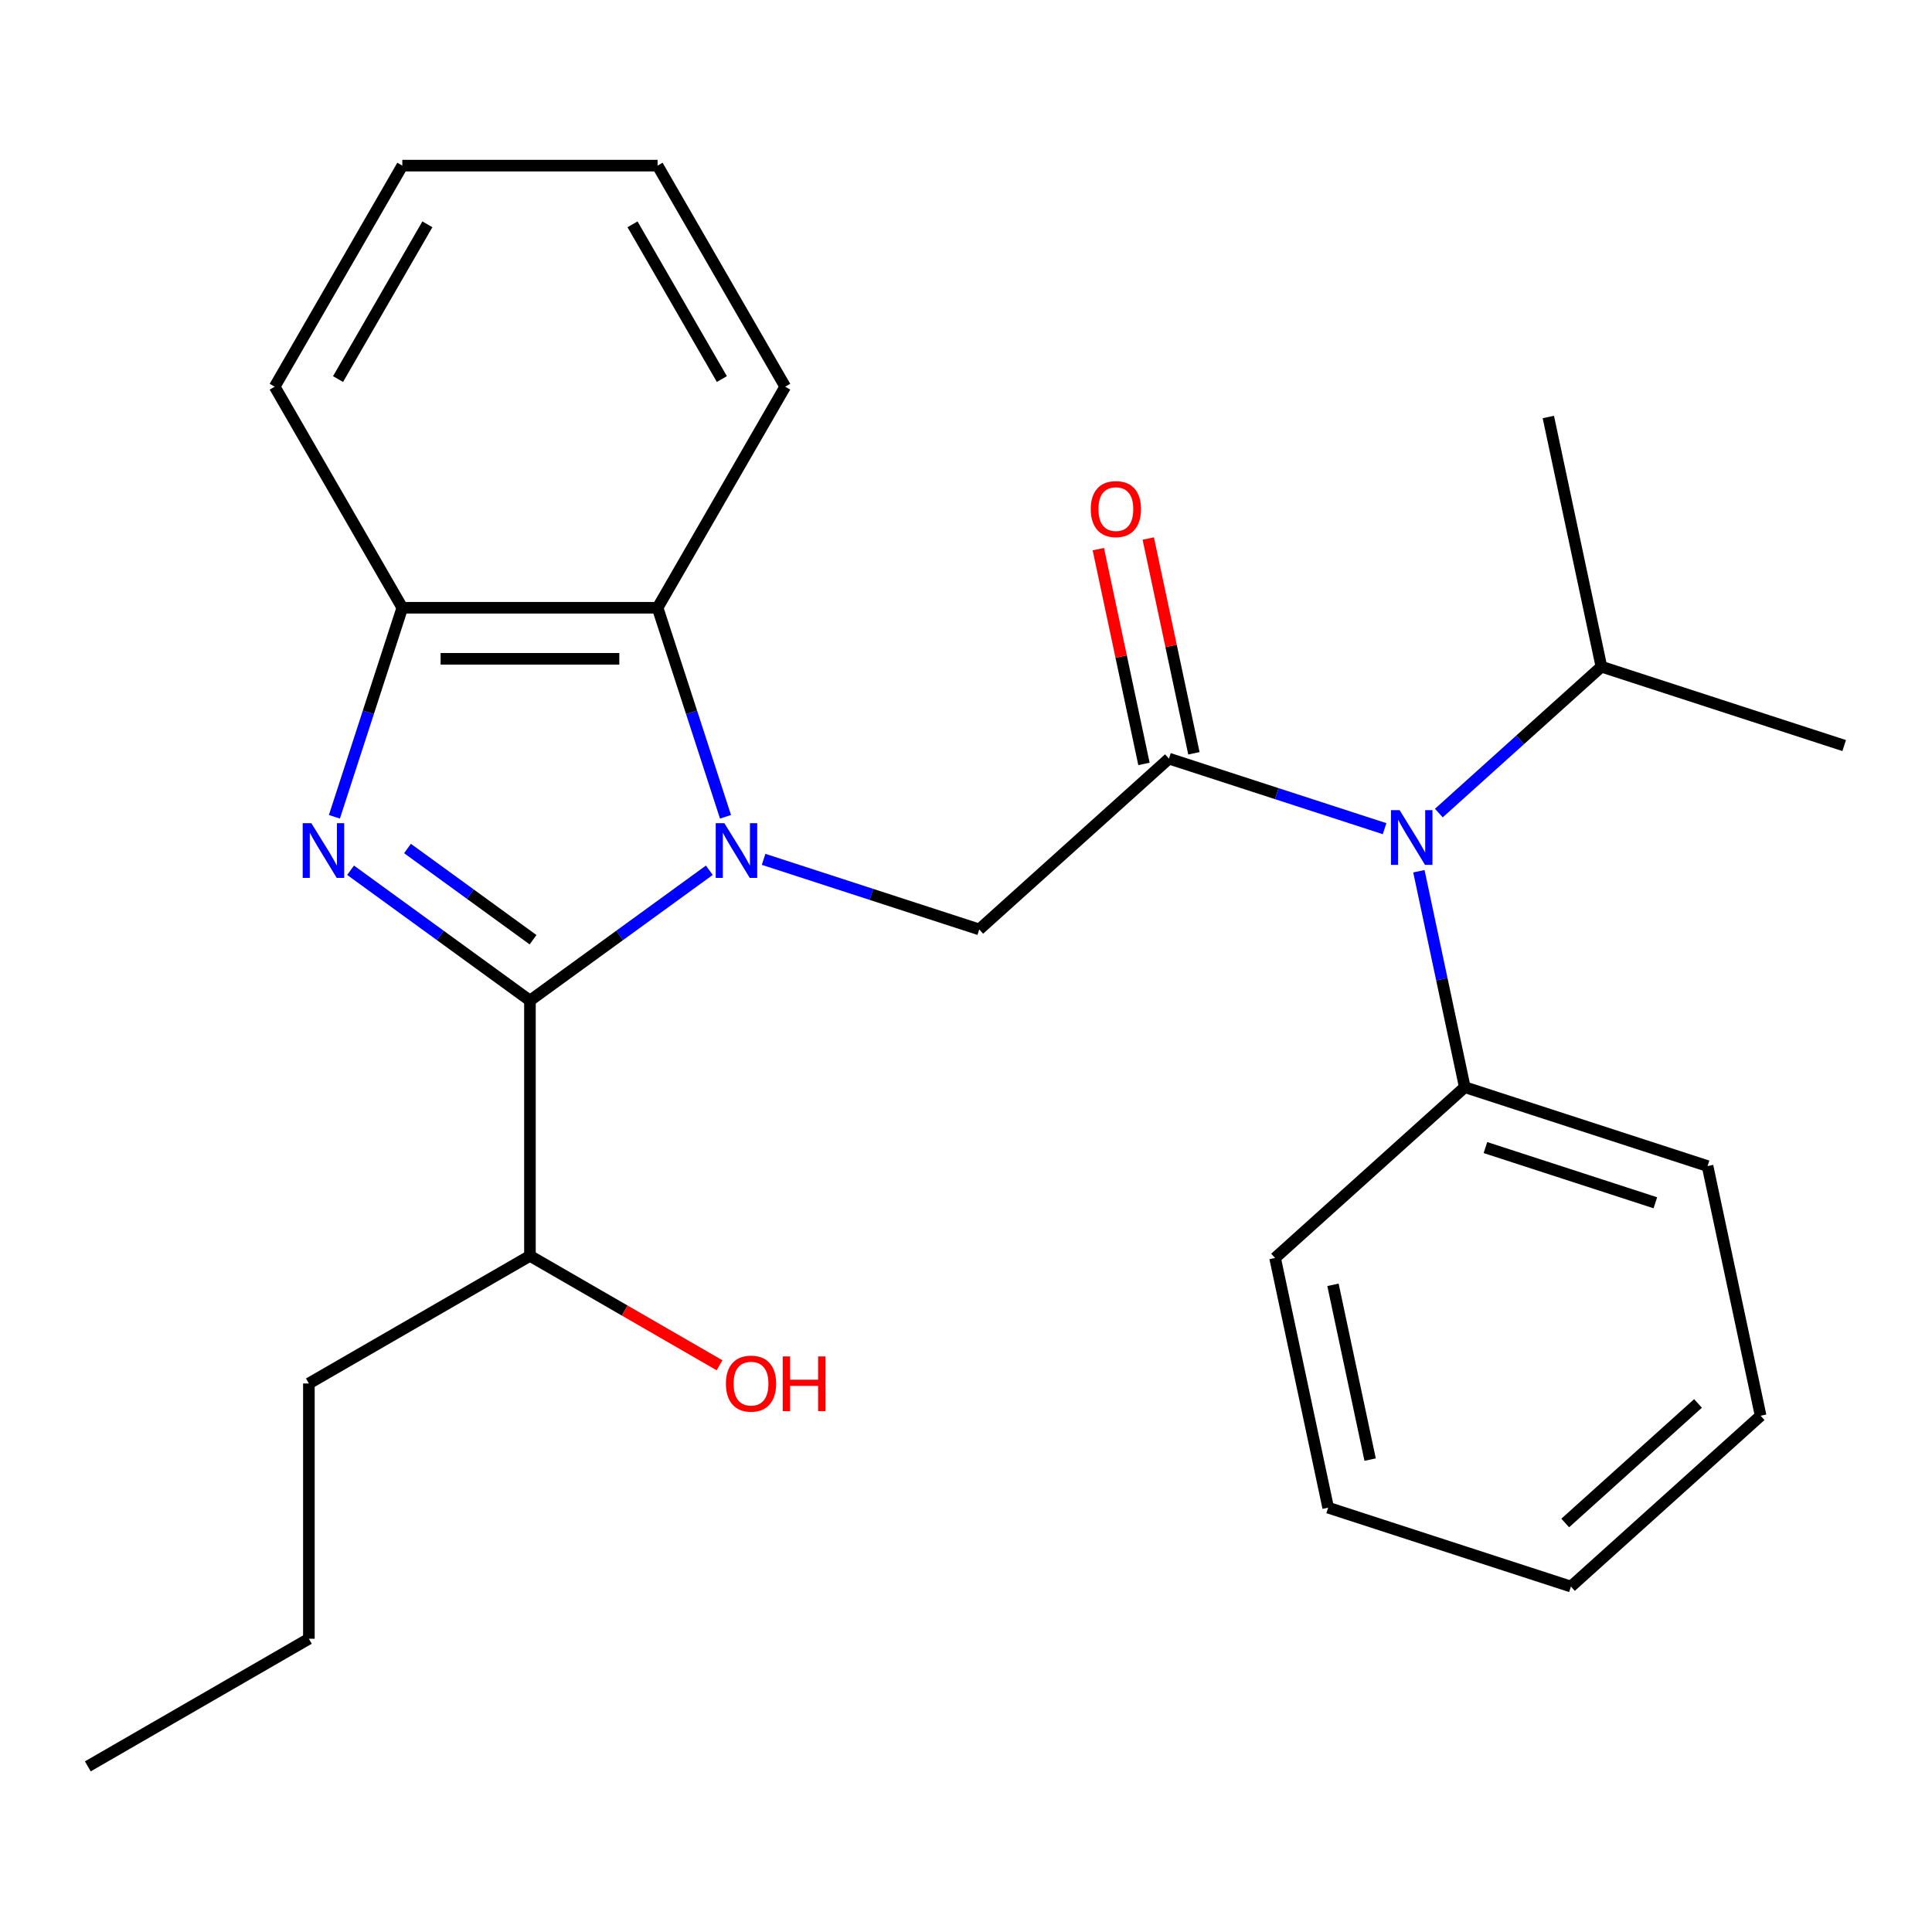 <?xml version='1.0' encoding='iso-8859-1'?>
<svg version='1.1' baseProfile='full'
              xmlns='http://www.w3.org/2000/svg'
                      xmlns:rdkit='http://www.rdkit.org/xml'
                      xmlns:xlink='http://www.w3.org/1999/xlink'
                  xml:space='preserve'
width='1000px' height='1000px' viewBox='0 0 1000 1000'>
<!-- END OF HEADER -->
<rect style='opacity:1.0;fill:#FFFFFF;stroke:none' width='1000' height='1000' x='0' y='0'> </rect>
<path class='bond-0' d='M 367.15,450.438 L 320.726,484.167' style='fill:none;fill-rule:evenodd;stroke:#0000FF;stroke-width:6px;stroke-linecap:butt;stroke-linejoin:miter;stroke-opacity:1' />
<path class='bond-0' d='M 320.726,484.167 L 274.302,517.896' style='fill:none;fill-rule:evenodd;stroke:#000000;stroke-width:6px;stroke-linecap:butt;stroke-linejoin:miter;stroke-opacity:1' />
<path class='bond-3' d='M 395.237,444.798 L 451.044,462.931' style='fill:none;fill-rule:evenodd;stroke:#0000FF;stroke-width:6px;stroke-linecap:butt;stroke-linejoin:miter;stroke-opacity:1' />
<path class='bond-3' d='M 451.044,462.931 L 506.852,481.064' style='fill:none;fill-rule:evenodd;stroke:#000000;stroke-width:6px;stroke-linecap:butt;stroke-linejoin:miter;stroke-opacity:1' />
<path class='bond-4' d='M 375.519,422.772 L 357.942,368.674' style='fill:none;fill-rule:evenodd;stroke:#0000FF;stroke-width:6px;stroke-linecap:butt;stroke-linejoin:miter;stroke-opacity:1' />
<path class='bond-4' d='M 357.942,368.674 L 340.365,314.576' style='fill:none;fill-rule:evenodd;stroke:#000000;stroke-width:6px;stroke-linecap:butt;stroke-linejoin:miter;stroke-opacity:1' />
<path class='bond-1' d='M 274.302,517.896 L 227.878,484.167' style='fill:none;fill-rule:evenodd;stroke:#000000;stroke-width:6px;stroke-linecap:butt;stroke-linejoin:miter;stroke-opacity:1' />
<path class='bond-1' d='M 227.878,484.167 L 181.454,450.438' style='fill:none;fill-rule:evenodd;stroke:#0000FF;stroke-width:6px;stroke-linecap:butt;stroke-linejoin:miter;stroke-opacity:1' />
<path class='bond-1' d='M 275.907,486.399 L 243.41,462.788' style='fill:none;fill-rule:evenodd;stroke:#000000;stroke-width:6px;stroke-linecap:butt;stroke-linejoin:miter;stroke-opacity:1' />
<path class='bond-1' d='M 243.41,462.788 L 210.913,439.178' style='fill:none;fill-rule:evenodd;stroke:#0000FF;stroke-width:6px;stroke-linecap:butt;stroke-linejoin:miter;stroke-opacity:1' />
<path class='bond-8' d='M 274.302,517.896 L 274.302,650.021' style='fill:none;fill-rule:evenodd;stroke:#000000;stroke-width:6px;stroke-linecap:butt;stroke-linejoin:miter;stroke-opacity:1' />
<path class='bond-26' d='M 173.085,422.772 L 190.662,368.674' style='fill:none;fill-rule:evenodd;stroke:#0000FF;stroke-width:6px;stroke-linecap:butt;stroke-linejoin:miter;stroke-opacity:1' />
<path class='bond-26' d='M 190.662,368.674 L 208.239,314.576' style='fill:none;fill-rule:evenodd;stroke:#000000;stroke-width:6px;stroke-linecap:butt;stroke-linejoin:miter;stroke-opacity:1' />
<path class='bond-2' d='M 605.04,392.655 L 506.852,481.064' style='fill:none;fill-rule:evenodd;stroke:#000000;stroke-width:6px;stroke-linecap:butt;stroke-linejoin:miter;stroke-opacity:1' />
<path class='bond-6' d='M 605.04,392.655 L 660.848,410.788' style='fill:none;fill-rule:evenodd;stroke:#000000;stroke-width:6px;stroke-linecap:butt;stroke-linejoin:miter;stroke-opacity:1' />
<path class='bond-6' d='M 660.848,410.788 L 716.656,428.921' style='fill:none;fill-rule:evenodd;stroke:#0000FF;stroke-width:6px;stroke-linecap:butt;stroke-linejoin:miter;stroke-opacity:1' />
<path class='bond-7' d='M 617.964,389.908 L 606.149,334.32' style='fill:none;fill-rule:evenodd;stroke:#000000;stroke-width:6px;stroke-linecap:butt;stroke-linejoin:miter;stroke-opacity:1' />
<path class='bond-7' d='M 606.149,334.32 L 594.333,278.733' style='fill:none;fill-rule:evenodd;stroke:#FF0000;stroke-width:6px;stroke-linecap:butt;stroke-linejoin:miter;stroke-opacity:1' />
<path class='bond-7' d='M 592.116,395.402 L 580.301,339.814' style='fill:none;fill-rule:evenodd;stroke:#000000;stroke-width:6px;stroke-linecap:butt;stroke-linejoin:miter;stroke-opacity:1' />
<path class='bond-7' d='M 580.301,339.814 L 568.486,284.227' style='fill:none;fill-rule:evenodd;stroke:#FF0000;stroke-width:6px;stroke-linecap:butt;stroke-linejoin:miter;stroke-opacity:1' />
<path class='bond-5' d='M 340.365,314.576 L 208.239,314.576' style='fill:none;fill-rule:evenodd;stroke:#000000;stroke-width:6px;stroke-linecap:butt;stroke-linejoin:miter;stroke-opacity:1' />
<path class='bond-5' d='M 320.546,341.001 L 228.058,341.001' style='fill:none;fill-rule:evenodd;stroke:#000000;stroke-width:6px;stroke-linecap:butt;stroke-linejoin:miter;stroke-opacity:1' />
<path class='bond-12' d='M 340.365,314.576 L 406.427,200.152' style='fill:none;fill-rule:evenodd;stroke:#000000;stroke-width:6px;stroke-linecap:butt;stroke-linejoin:miter;stroke-opacity:1' />
<path class='bond-13' d='M 208.239,314.576 L 142.177,200.152' style='fill:none;fill-rule:evenodd;stroke:#000000;stroke-width:6px;stroke-linecap:butt;stroke-linejoin:miter;stroke-opacity:1' />
<path class='bond-9' d='M 734.411,450.947 L 746.29,506.834' style='fill:none;fill-rule:evenodd;stroke:#0000FF;stroke-width:6px;stroke-linecap:butt;stroke-linejoin:miter;stroke-opacity:1' />
<path class='bond-9' d='M 746.29,506.834 L 758.169,562.721' style='fill:none;fill-rule:evenodd;stroke:#000000;stroke-width:6px;stroke-linecap:butt;stroke-linejoin:miter;stroke-opacity:1' />
<path class='bond-10' d='M 744.742,420.839 L 786.814,382.957' style='fill:none;fill-rule:evenodd;stroke:#0000FF;stroke-width:6px;stroke-linecap:butt;stroke-linejoin:miter;stroke-opacity:1' />
<path class='bond-10' d='M 786.814,382.957 L 828.887,345.074' style='fill:none;fill-rule:evenodd;stroke:#000000;stroke-width:6px;stroke-linecap:butt;stroke-linejoin:miter;stroke-opacity:1' />
<path class='bond-11' d='M 274.302,650.021 L 323.362,678.346' style='fill:none;fill-rule:evenodd;stroke:#000000;stroke-width:6px;stroke-linecap:butt;stroke-linejoin:miter;stroke-opacity:1' />
<path class='bond-11' d='M 323.362,678.346 L 372.423,706.671' style='fill:none;fill-rule:evenodd;stroke:#FF0000;stroke-width:6px;stroke-linecap:butt;stroke-linejoin:miter;stroke-opacity:1' />
<path class='bond-16' d='M 274.302,650.021 L 159.878,716.084' style='fill:none;fill-rule:evenodd;stroke:#000000;stroke-width:6px;stroke-linecap:butt;stroke-linejoin:miter;stroke-opacity:1' />
<path class='bond-14' d='M 758.169,562.721 L 883.828,603.55' style='fill:none;fill-rule:evenodd;stroke:#000000;stroke-width:6px;stroke-linecap:butt;stroke-linejoin:miter;stroke-opacity:1' />
<path class='bond-14' d='M 768.852,593.977 L 856.813,622.558' style='fill:none;fill-rule:evenodd;stroke:#000000;stroke-width:6px;stroke-linecap:butt;stroke-linejoin:miter;stroke-opacity:1' />
<path class='bond-15' d='M 758.169,562.721 L 659.981,651.13' style='fill:none;fill-rule:evenodd;stroke:#000000;stroke-width:6px;stroke-linecap:butt;stroke-linejoin:miter;stroke-opacity:1' />
<path class='bond-17' d='M 828.887,345.074 L 954.545,385.903' style='fill:none;fill-rule:evenodd;stroke:#000000;stroke-width:6px;stroke-linecap:butt;stroke-linejoin:miter;stroke-opacity:1' />
<path class='bond-18' d='M 828.887,345.074 L 801.417,215.837' style='fill:none;fill-rule:evenodd;stroke:#000000;stroke-width:6px;stroke-linecap:butt;stroke-linejoin:miter;stroke-opacity:1' />
<path class='bond-20' d='M 406.427,200.152 L 340.365,85.729' style='fill:none;fill-rule:evenodd;stroke:#000000;stroke-width:6px;stroke-linecap:butt;stroke-linejoin:miter;stroke-opacity:1' />
<path class='bond-20' d='M 373.633,196.201 L 327.389,116.105' style='fill:none;fill-rule:evenodd;stroke:#000000;stroke-width:6px;stroke-linecap:butt;stroke-linejoin:miter;stroke-opacity:1' />
<path class='bond-27' d='M 142.177,200.152 L 208.239,85.729' style='fill:none;fill-rule:evenodd;stroke:#000000;stroke-width:6px;stroke-linecap:butt;stroke-linejoin:miter;stroke-opacity:1' />
<path class='bond-27' d='M 174.971,196.201 L 221.215,116.105' style='fill:none;fill-rule:evenodd;stroke:#000000;stroke-width:6px;stroke-linecap:butt;stroke-linejoin:miter;stroke-opacity:1' />
<path class='bond-24' d='M 883.828,603.55 L 911.298,732.788' style='fill:none;fill-rule:evenodd;stroke:#000000;stroke-width:6px;stroke-linecap:butt;stroke-linejoin:miter;stroke-opacity:1' />
<path class='bond-23' d='M 659.981,651.13 L 687.451,780.368' style='fill:none;fill-rule:evenodd;stroke:#000000;stroke-width:6px;stroke-linecap:butt;stroke-linejoin:miter;stroke-opacity:1' />
<path class='bond-23' d='M 689.949,665.022 L 709.178,755.489' style='fill:none;fill-rule:evenodd;stroke:#000000;stroke-width:6px;stroke-linecap:butt;stroke-linejoin:miter;stroke-opacity:1' />
<path class='bond-19' d='M 159.878,716.084 L 159.878,848.209' style='fill:none;fill-rule:evenodd;stroke:#000000;stroke-width:6px;stroke-linecap:butt;stroke-linejoin:miter;stroke-opacity:1' />
<path class='bond-22' d='M 159.878,848.209 L 45.455,914.271' style='fill:none;fill-rule:evenodd;stroke:#000000;stroke-width:6px;stroke-linecap:butt;stroke-linejoin:miter;stroke-opacity:1' />
<path class='bond-21' d='M 340.365,85.729 L 208.239,85.729' style='fill:none;fill-rule:evenodd;stroke:#000000;stroke-width:6px;stroke-linecap:butt;stroke-linejoin:miter;stroke-opacity:1' />
<path class='bond-25' d='M 687.451,780.368 L 813.11,821.197' style='fill:none;fill-rule:evenodd;stroke:#000000;stroke-width:6px;stroke-linecap:butt;stroke-linejoin:miter;stroke-opacity:1' />
<path class='bond-28' d='M 911.298,732.788 L 813.11,821.197' style='fill:none;fill-rule:evenodd;stroke:#000000;stroke-width:6px;stroke-linecap:butt;stroke-linejoin:miter;stroke-opacity:1' />
<path class='bond-28' d='M 878.888,726.412 L 810.156,788.298' style='fill:none;fill-rule:evenodd;stroke:#000000;stroke-width:6px;stroke-linecap:butt;stroke-linejoin:miter;stroke-opacity:1' />
<path  class='atom-0' d='M 374.934 426.075
L 384.214 441.075
Q 385.134 442.555, 386.614 445.235
Q 388.094 447.915, 388.174 448.075
L 388.174 426.075
L 391.934 426.075
L 391.934 454.395
L 388.054 454.395
L 378.094 437.995
Q 376.934 436.075, 375.694 433.875
Q 374.494 431.675, 374.134 430.995
L 374.134 454.395
L 370.454 454.395
L 370.454 426.075
L 374.934 426.075
' fill='#0000FF'/>
<path  class='atom-2' d='M 161.151 426.075
L 170.431 441.075
Q 171.351 442.555, 172.831 445.235
Q 174.311 447.915, 174.391 448.075
L 174.391 426.075
L 178.151 426.075
L 178.151 454.395
L 174.271 454.395
L 164.311 437.995
Q 163.151 436.075, 161.911 433.875
Q 160.711 431.675, 160.351 430.995
L 160.351 454.395
L 156.671 454.395
L 156.671 426.075
L 161.151 426.075
' fill='#0000FF'/>
<path  class='atom-7' d='M 724.439 419.323
L 733.719 434.323
Q 734.639 435.803, 736.119 438.483
Q 737.599 441.163, 737.679 441.323
L 737.679 419.323
L 741.439 419.323
L 741.439 447.643
L 737.559 447.643
L 727.599 431.243
Q 726.439 429.323, 725.199 427.123
Q 723.999 424.923, 723.639 424.243
L 723.639 447.643
L 719.959 447.643
L 719.959 419.323
L 724.439 419.323
' fill='#0000FF'/>
<path  class='atom-8' d='M 564.57 263.497
Q 564.57 256.697, 567.93 252.897
Q 571.29 249.097, 577.57 249.097
Q 583.85 249.097, 587.21 252.897
Q 590.57 256.697, 590.57 263.497
Q 590.57 270.377, 587.17 274.297
Q 583.77 278.177, 577.57 278.177
Q 571.33 278.177, 567.93 274.297
Q 564.57 270.417, 564.57 263.497
M 577.57 274.977
Q 581.89 274.977, 584.21 272.097
Q 586.57 269.177, 586.57 263.497
Q 586.57 257.937, 584.21 255.137
Q 581.89 252.297, 577.57 252.297
Q 573.25 252.297, 570.89 255.097
Q 568.57 257.897, 568.57 263.497
Q 568.57 269.217, 570.89 272.097
Q 573.25 274.977, 577.57 274.977
' fill='#FF0000'/>
<path  class='atom-12' d='M 375.726 716.164
Q 375.726 709.364, 379.086 705.564
Q 382.446 701.764, 388.726 701.764
Q 395.006 701.764, 398.366 705.564
Q 401.726 709.364, 401.726 716.164
Q 401.726 723.044, 398.326 726.964
Q 394.926 730.844, 388.726 730.844
Q 382.486 730.844, 379.086 726.964
Q 375.726 723.084, 375.726 716.164
M 388.726 727.644
Q 393.046 727.644, 395.366 724.764
Q 397.726 721.844, 397.726 716.164
Q 397.726 710.604, 395.366 707.804
Q 393.046 704.964, 388.726 704.964
Q 384.406 704.964, 382.046 707.764
Q 379.726 710.564, 379.726 716.164
Q 379.726 721.884, 382.046 724.764
Q 384.406 727.644, 388.726 727.644
' fill='#FF0000'/>
<path  class='atom-12' d='M 405.126 702.084
L 408.966 702.084
L 408.966 714.124
L 423.446 714.124
L 423.446 702.084
L 427.286 702.084
L 427.286 730.404
L 423.446 730.404
L 423.446 717.324
L 408.966 717.324
L 408.966 730.404
L 405.126 730.404
L 405.126 702.084
' fill='#FF0000'/>
</svg>
